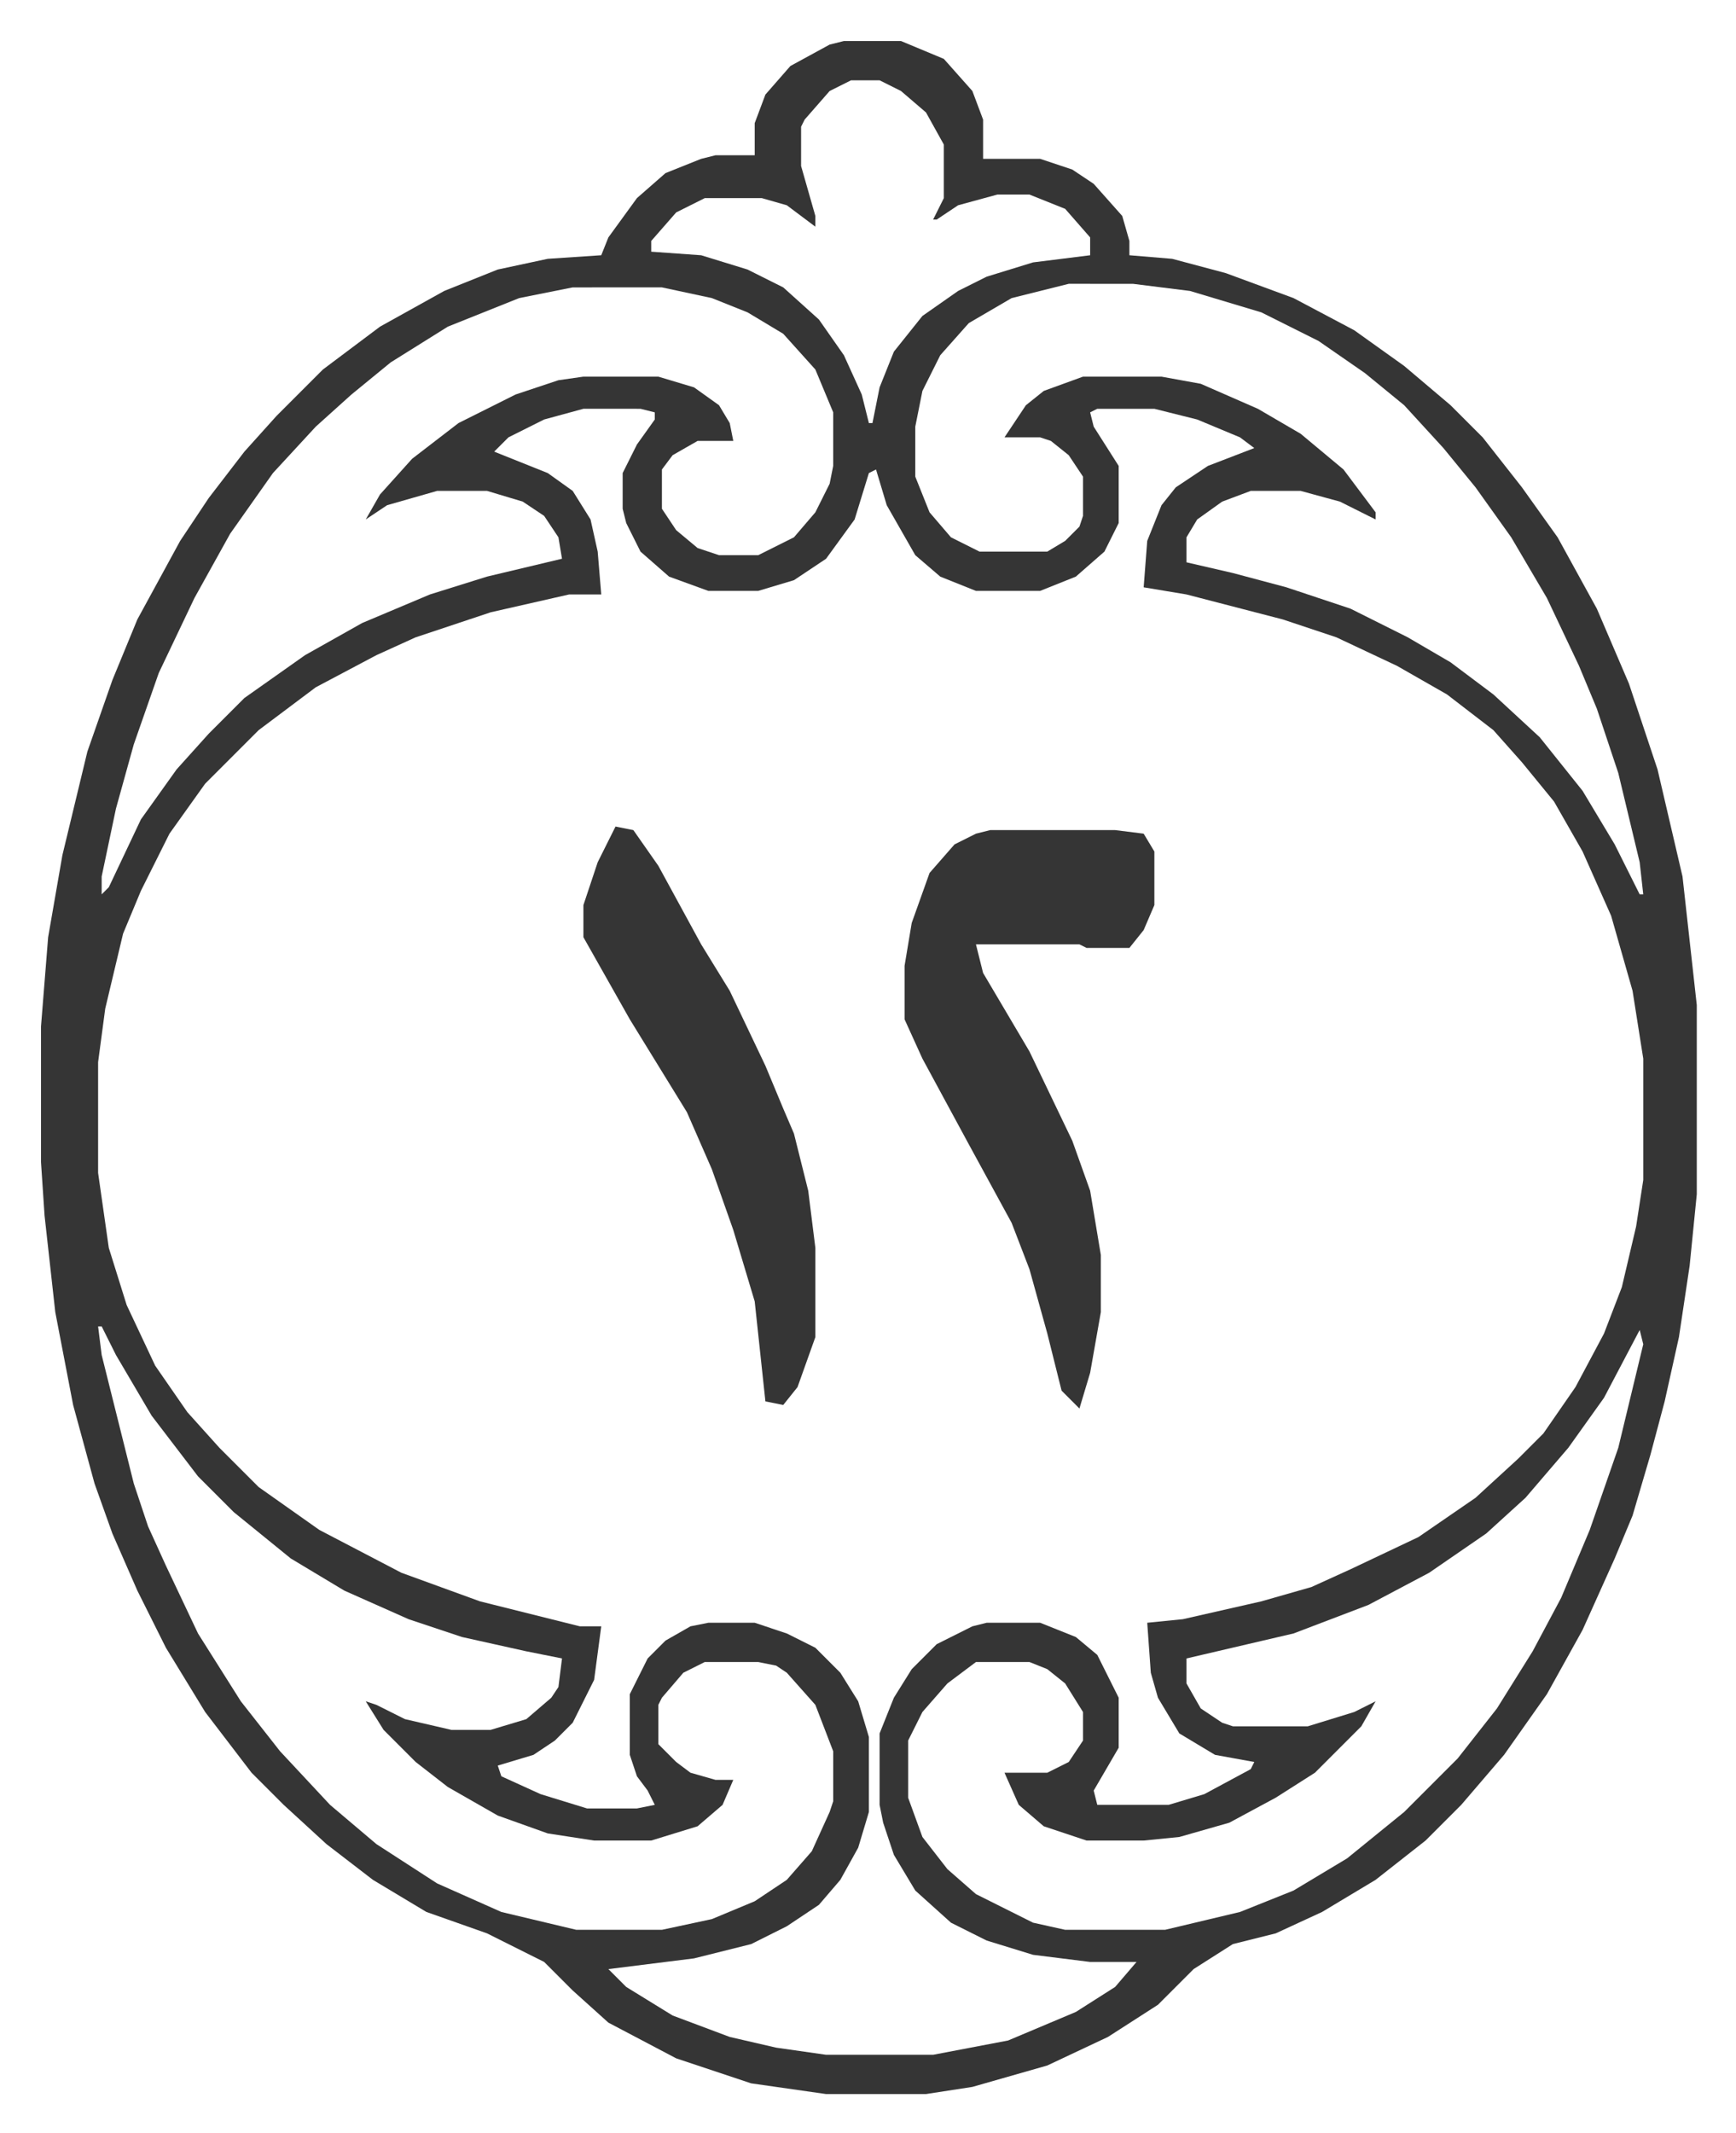 <svg xmlns="http://www.w3.org/2000/svg" role="img" viewBox="-11.49 526.51 486.48 597.48"><path fill="#353535" id="rule_normal" d="M225 538h16l12 5 8 9 3 8v11h16l9 3 6 4 8 9 2 7v4l12 1 15 4 19 7 17 9 14 10 13 11 9 9 11 14 10 14 11 20 9 21 8 24 7 30 4 36v53l-2 20-3 20-4 18-4 15-5 17-5 12-9 20-10 18-12 17-12 14-10 10-14 11-15 9-13 6-12 3-11 7-10 10-14 9-17 8-21 6-13 2h-28l-21-3-21-7-19-10-10-9-8-8-16-8-17-6-15-9-13-10-12-11-9-9-13-17-11-18-8-16-7-16-5-14-6-22-5-26-3-27-1-15v-38l2-25 4-23 7-29 7-20 7-17 12-22 8-12 10-13 9-10 13-13 16-12 18-10 15-6 14-3 15-1 2-5 8-11 8-7 10-4 4-1h11v-9l3-8 7-8 11-6zm2 11l-6 3-7 8-1 2v11l4 14v3l-8-6-7-2h-16l-8 4-7 8v3l14 1 13 4 10 5 10 9 7 10 5 11 2 8h1l2-10 4-10 8-10 10-7 8-4 13-4 16-2v-5l-7-8-10-4h-9l-11 3-6 4h-1l3-6v-15l-5-9-7-6-6-3zm61 57l-16 4-12 7-8 9-5 10-2 10v14l4 10 6 7 8 4h19l5-3 4-4 1-3v-11l-4-6-5-4-3-1h-10l6-9 5-4 11-4h22l11 2 16 7 12 7 12 10 9 12v2l-10-5-11-3h-14l-8 3-7 5-3 5v7l13 3 15 4 18 6 16 8 12 7 12 9 13 12 12 15 9 15 7 14h1l-1-9-6-25-6-18-5-12-9-19-10-17-10-14-9-11-11-12-11-9-13-9-16-8-20-6-16-2zm-139 1l-15 3-20 8-16 10-11 9-10 9-12 13-12 17-10 18-10 21-7 20-5 18-4 19v5l2-2 9-19 10-14 9-10 10-10 17-12 16-9 19-8 16-5 21-5-1-6-4-6-6-4-10-3h-14l-14 4-6 4 4-7 9-10 13-10 16-8 12-4 7-1h21l10 3 7 5 3 5 1 5h-10l-7 4-3 4v11l4 6 6 5 6 2h11l10-5 6-7 4-8 1-5v-15l-5-12-9-10-10-6-10-4-14-3zm3 34l-11 3-10 5-4 4 15 6 7 5 5 8 2 9 1 12h-9l-22 5-21 7-11 5-17 9-16 12-15 15-10 14-8 16-5 12-5 21-2 15v31l3 21 5 16 8 17 9 13 9 10 11 11 17 12 23 12 22 8 28 7h6l-2 15-6 12-5 5-6 4-10 3 1 3 11 5 13 4h14l5-1-2-4-3-4-2-6v-17l5-10 5-5 7-4 5-1h13l9 3 8 4 7 7 5 8 3 10v21l-3 10-5 9-6 7-9 6-10 5-16 4-24 3 5 5 13 8 16 6 13 3 14 2h30l21-4 19-8 11-7 6-7h-13l-16-2-13-4-10-5-10-9-6-10-3-9-1-5v-20l4-10 5-8 7-7 10-5 4-1h15l10 4 6 5 6 12v14l-7 12 1 4h20l10-3 13-7 1-2-11-2-10-6-6-10-2-7-1-14 10-1 22-5 14-4 11-5 19-9 16-11 12-11 7-7 9-13 8-15 5-13 4-17 2-13v-34l-3-19-6-21-8-18-8-14-9-11-8-9-13-10-14-8-17-8-15-5-27-7-12-2 1-13 4-10 4-5 9-6 13-5-4-3-12-5-12-3h-16l-2 1 1 4 7 11v16l-4 8-8 7-10 4h-18l-10-4-7-6-8-14-3-10-2 1-4 13-8 11-9 6-10 3h-14l-11-4-8-7-4-8-1-4v-10l4-8 5-7v-2l-4-1zM16 898l1 8 9 36 4 12 5 11 9 19 12 19 11 14 14 15 13 11 17 11 18 8 21 5h24l14-3 12-5 9-6 7-8 5-11 1-3v-14l-5-13-8-9-3-2-5-1h-15l-6 3-6 7-1 2v11l5 5 4 3 7 2h5l-3 7-7 6-13 4h-16l-13-2-14-5-14-8-9-7-9-9-5-8 3 1 8 4 13 3h11l10-3 7-6 2-3 1-8-10-2-18-4-15-5-18-8-15-9-16-13-10-10-13-17-10-17-4-8zm432 1l-10 19-10 14-12 14-11 10-16 11-17 9-21 8-30 7v7l4 7 6 4 3 1h21l13-4 6-3-4 7-13 13-11 7-13 7-14 4-10 1h-16l-12-4-7-6-4-9h12l6-3 4-6v-8l-5-8-5-4-5-2h-15l-8 6-7 8-4 8v16l4 11 7 9 8 7 16 8 9 2h28l21-5 15-6 15-9 16-13 15-15 11-14 10-16 8-15 8-19 8-23 7-29z"/><path fill="#353535" id="rule_normal" d="M266 759h35l8 1 3 5v15l-3 7-4 5h-12l-2-1h-29l2 8 13 22 12 25 5 14 3 18v16l-3 17-3 10-5-5-4-16-5-18-5-13-12-22-13-24-5-11v-15l2-12 5-14 7-8 6-3zm-105-1l5 1 7 10 12 22 8 13 10 21 5 12 3 7 4 16 2 16v25l-5 14-4 5-5-1-3-28-6-20-6-17-7-16-16-26-13-23v-9l4-12z"/></svg>
